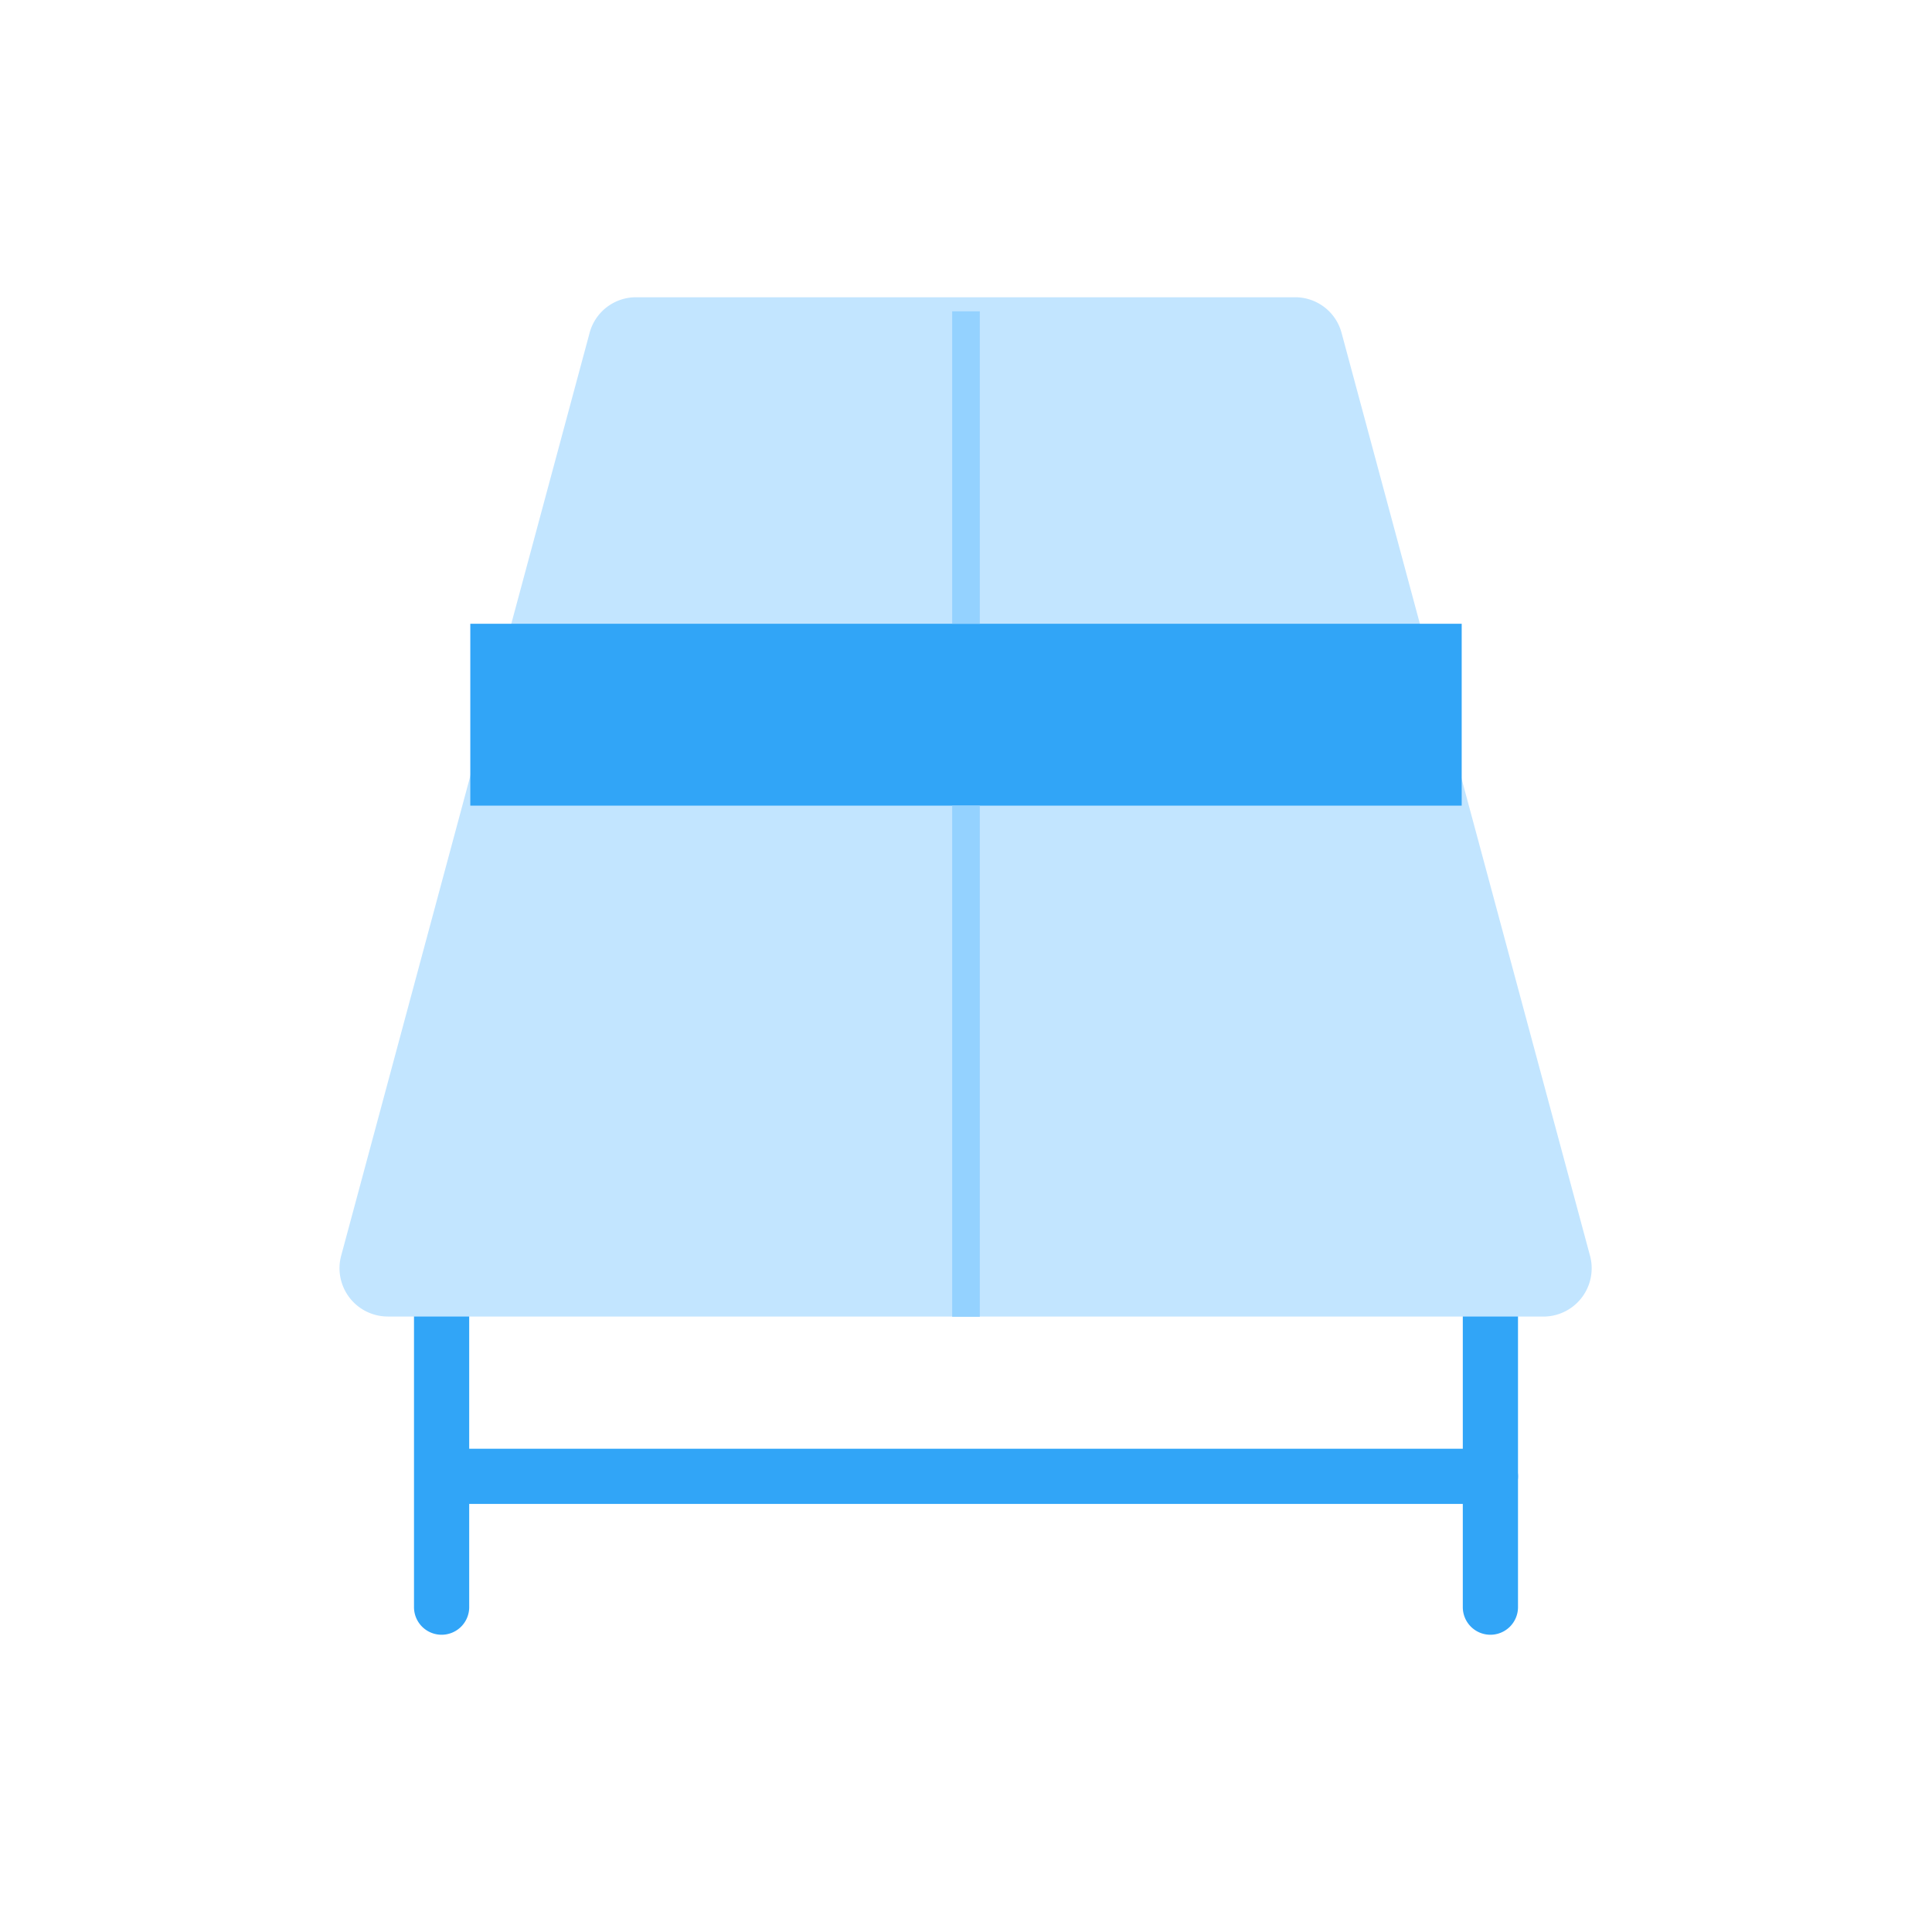 <svg xmlns="http://www.w3.org/2000/svg" viewBox="0 0 70 70"><defs><style>.cls-1{fill:#31a5f7;}.cls-2{fill:#c2e5ff;}.cls-3{fill:#94d2ff;}.cls-4{fill:none;}</style></defs><title>131h</title><g id="Layer_2" data-name="Layer 2"><g id="Layer_1-2" data-name="Layer 1"><path class="cls-1" d="M16,59.23a1,1,0,0,1-1-1V47.7a1,1,0,1,1,2,0V58.23A1,1,0,0,1,16,59.23Z"/><path class="cls-1" d="M54,59.23a1,1,0,0,1-1-1V47.7a1,1,0,0,1,2,0V58.23A1,1,0,0,1,54,59.23Z"/><path class="cls-1" d="M54,54.49H16.4a1,1,0,1,1,0-2H54a1,1,0,0,1,0,2Z"/><path class="cls-2" d="M56,47.7H14.05a1.75,1.75,0,0,1-1.69-2.2l9-33.43a1.74,1.74,0,0,1,1.69-1.3H46.92a1.74,1.74,0,0,1,1.69,1.3l9,33.43A1.75,1.75,0,0,1,56,47.7Z"/><rect class="cls-1" x="17.04" y="22.6" width="35.92" height="6.59"/><rect class="cls-3" x="34.5" y="29.19" width="1" height="18.52"/><rect class="cls-3" x="34.5" y="11.28" width="1" height="11.32"/><rect class="cls-4" width="70" height="70"/></g></g></svg>